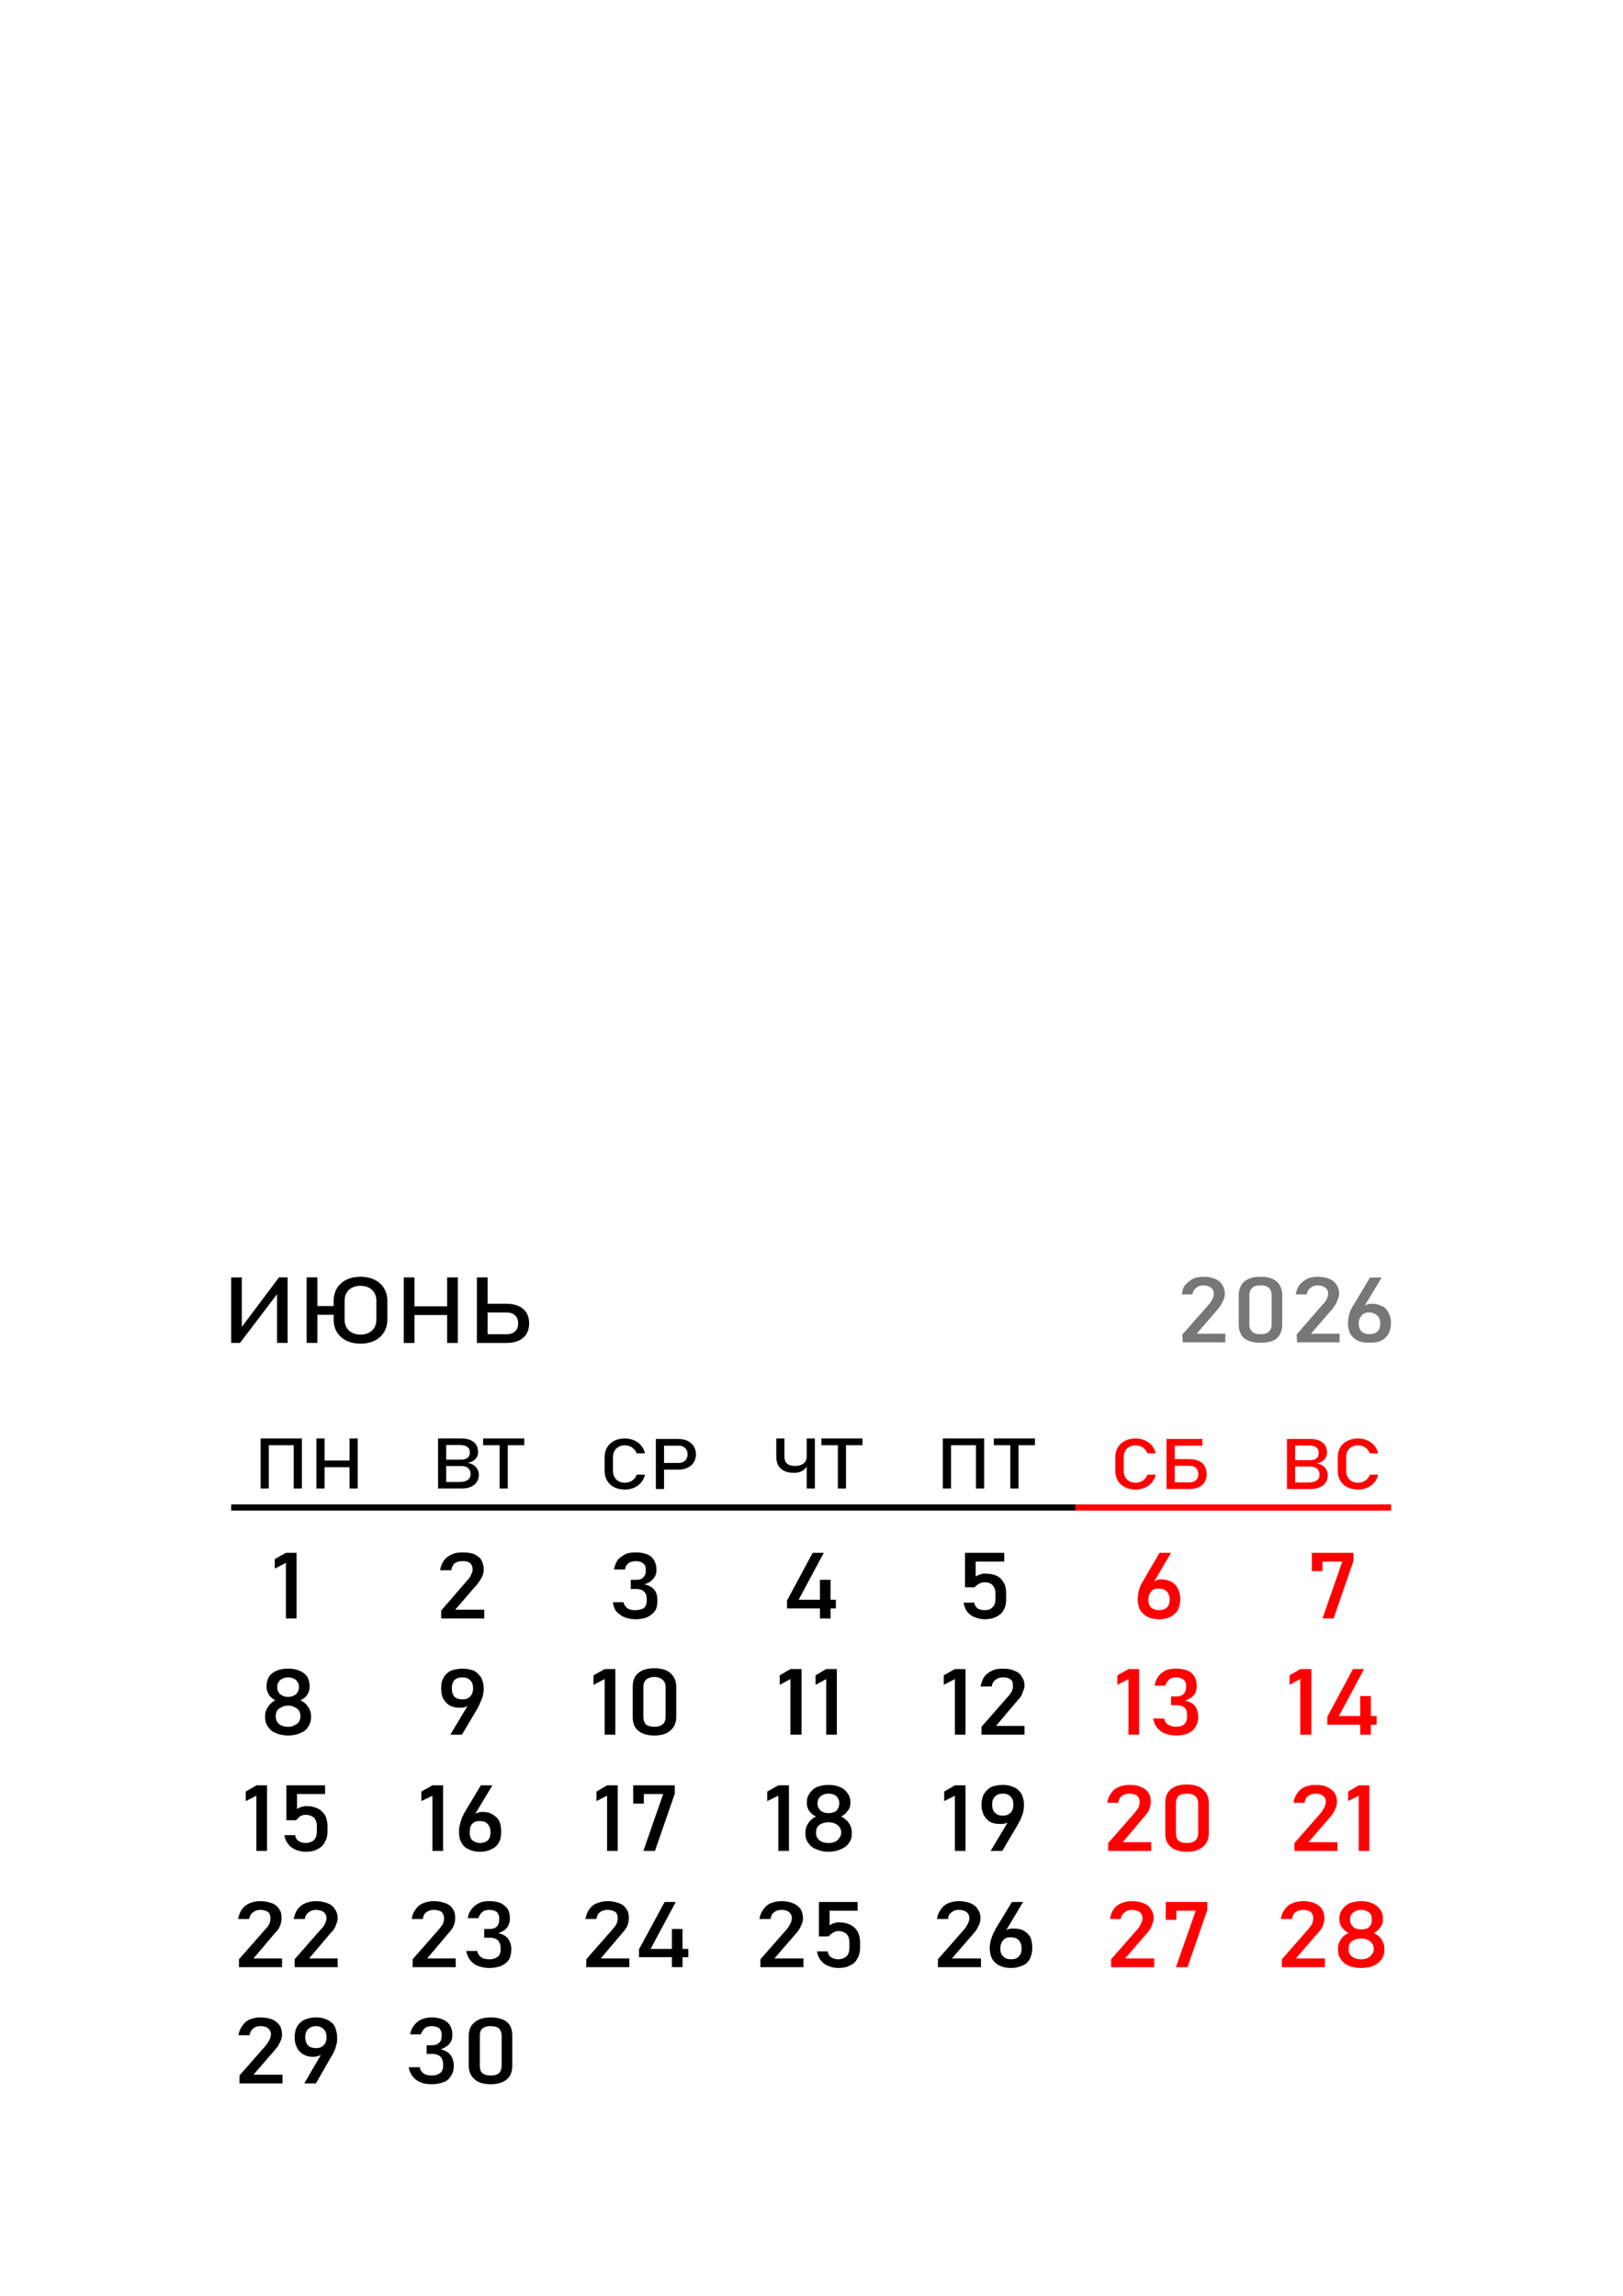 <svg width="2520" height="3564" viewBox="0 0 2520 3564" fill="none" xmlns="http://www.w3.org/2000/svg">
<g clip-path="url(#clip0_49_6218)">
<path d="M430.133 2084.76V2004.73L432.065 2006.56L372.613 2084.76H359V1983.05H375.45V2064.23L373.519 2062.43L433.15 1983.05H446.583V2084.76L430.133 2084.76Z" fill="black"/>
<path d="M482.573 2027.48H528.655V2041.08H482.573V2027.48ZM492.774 2084.76H476.117V1982.96H492.774V2084.76ZM559.732 2085.88C551.49 2085.88 544.198 2084.34 537.886 2081.24C531.573 2078.14 526.698 2073.75 523.187 2068.08C519.784 2062.4 518.069 2055.8 518.069 2048.34V2019.5C518.069 2012.04 519.784 2005.48 523.187 1999.85C526.698 1994.16 531.573 1989.77 537.886 1986.67C544.198 1983.56 551.49 1982 559.732 1982C568.011 1982 575.312 1983.56 581.588 1986.67C587.901 1989.77 592.776 1994.16 596.215 1999.85C599.69 2005.48 601.441 2012.04 601.441 2019.5V2048.34C601.441 2055.8 599.69 2062.4 596.215 2068.08C592.776 2073.75 587.901 2078.14 581.588 2081.24C575.312 2084.34 568.011 2085.88 559.732 2085.88ZM559.732 2071.82C564.644 2071.82 568.927 2070.88 572.645 2068.99C576.398 2067.09 579.271 2064.42 581.274 2060.95C583.338 2057.46 584.39 2053.43 584.39 2048.85V2019.02C584.39 2014.45 583.338 2010.45 581.274 2006.98C579.271 2003.49 576.398 2000.79 572.645 1998.92C568.927 1997.03 564.644 1996.06 559.732 1996.06C554.857 1996.06 550.511 1997.03 546.757 1998.92C543.076 2000.79 540.202 2003.49 538.128 2006.98C536.125 2010.45 535.111 2014.45 535.111 2019.02V2048.85C535.111 2053.43 536.127 2057.46 538.128 2060.95C540.203 2064.42 543.076 2067.09 546.757 2068.99C550.511 2070.88 554.857 2071.82 559.732 2071.82Z" fill="black"/>
<path d="M694.248 1983.05H710.904V2084.82H694.248V1983.05ZM626.867 1983.05H643.524V2084.82H626.867V1983.05ZM637.247 2027.9H703.047V2041.48H637.247V2027.9Z" fill="black"/>
<path d="M749.008 2071.24H786.532C790.321 2071.24 793.545 2070.58 796.212 2069.28C798.951 2067.97 801.016 2066.06 802.425 2063.54C803.861 2061.01 804.564 2058 804.564 2054.45C804.564 2050.84 803.864 2047.79 802.425 2045.27C801.015 2042.74 798.951 2040.84 796.212 2039.52C793.545 2038.16 790.321 2037.5 786.532 2037.5H749.008V2023.93H785.94C793.446 2023.93 799.866 2025.1 805.191 2027.48C810.525 2029.86 814.593 2033.35 817.367 2037.92C820.169 2042.5 821.605 2048.01 821.605 2054.45C821.605 2060.83 820.17 2066.31 817.367 2070.88C814.593 2075.43 810.525 2078.86 805.191 2081.24C799.866 2083.65 793.446 2084.82 785.94 2084.82H749.008V2071.24ZM740.442 1983.05H757.071V2084.82H740.442V1983.05Z" fill="black"/>
<path d="M460.434 2512.44H443.911V2426.08L426.637 2435.1V2420.28L443.911 2410.61H460.434V2512.44Z" fill="black"/>
<path d="M684.998 2500.19L726.305 2452.5C728.559 2449.92 730.812 2447.34 731.563 2444.12C733.064 2441.54 733.816 2438.96 733.816 2436.39C733.816 2431.87 732.315 2428.65 730.061 2426.72C727.055 2424.14 723.301 2423.5 718.044 2423.5C712.787 2423.5 709.031 2424.78 706.027 2426.72C703.022 2429.3 701.521 2433.16 700.77 2437.03V2437.68H683.496V2437.03C684.248 2431.23 686.502 2426.72 689.504 2422.21C692.51 2418.34 696.264 2415.12 701.521 2413.18C706.027 2410.61 711.285 2409.96 718.044 2409.96C724.803 2409.96 730.812 2410.61 736.069 2412.54C740.575 2415.12 745.081 2417.7 747.335 2421.56C749.588 2426.08 751.09 2430.59 751.09 2436.39C751.09 2439.61 750.338 2443.48 748.837 2447.34C746.584 2451.21 744.33 2455.08 741.326 2458.94L706.778 2498.9H751.841V2512.44H684.998V2500.19Z" fill="black"/>
<path d="M986.909 2513.73C980.149 2513.73 974.141 2512.44 969.635 2510.51C964.377 2508.57 960.622 2505.35 956.867 2501.48C953.862 2497.62 952.361 2492.46 951.61 2487.3H968.133C968.885 2489.88 969.634 2492.46 971.888 2494.39C973.389 2496.33 974.893 2497.62 977.896 2498.26C980.149 2499.55 983.154 2499.55 986.909 2499.55C992.166 2499.55 996.672 2498.26 999.676 2496.33C1002.68 2493.75 1004.18 2489.88 1004.18 2485.37V2482.15C1004.18 2476.99 1002.68 2473.12 999.676 2470.55C997.423 2467.97 992.917 2466.68 987.66 2466.68H979.398V2452.5H987.66C992.166 2452.5 995.921 2451.85 998.174 2449.28C1001.18 2446.7 1002.68 2443.48 1002.68 2438.97V2435.74C1002.68 2431.88 1001.18 2428.65 998.174 2426.72C995.921 2424.79 992.166 2423.5 986.909 2423.5C983.903 2423.5 981.651 2424.14 979.398 2424.79C977.145 2425.43 974.892 2427.37 973.39 2429.3C971.889 2430.59 971.137 2433.16 970.384 2436.39H953.111C954.612 2430.59 956.116 2426.08 959.119 2421.56C962.874 2417.7 966.629 2415.12 971.136 2412.54C975.642 2410.61 980.899 2409.96 986.908 2409.96C997.422 2409.96 1004.93 2411.9 1010.94 2416.41C1016.2 2421.56 1019.2 2428.01 1019.2 2436.39V2437.67C1019.2 2442.83 1017.7 2447.34 1013.94 2451.21C1010.94 2455.08 1006.43 2457.65 1000.43 2459.59C1007.19 2460.87 1011.69 2463.45 1015.45 2467.32C1019.2 2471.83 1020.7 2476.99 1020.7 2484.08V2485.37C1020.7 2491.17 1019.95 2496.32 1016.95 2500.83C1013.94 2504.7 1010.19 2507.92 1004.93 2510.5C1000.43 2512.43 994.419 2513.73 986.909 2513.73Z" fill="black"/>
<path d="M1221.99 2484.73L1261.8 2410.61H1279.07L1240.02 2483.44H1297.85V2496.97H1221.99V2484.73ZM1273.06 2452.5H1289.59V2512.44H1273.06V2452.5Z" fill="black"/>
<path d="M1529.16 2513.73C1523.15 2513.73 1517.89 2512.44 1513.38 2510.51C1508.13 2508.57 1504.37 2505.35 1501.37 2501.48C1499.11 2498.26 1496.86 2493.1 1496.11 2487.95H1512.63C1513.39 2491.82 1514.89 2494.39 1517.89 2496.97C1520.9 2498.9 1524.65 2499.55 1529.16 2499.55C1534.41 2499.55 1538.17 2498.26 1541.17 2495.04C1544.18 2492.46 1545.68 2487.95 1545.68 2482.15V2473.77C1545.68 2468.61 1544.18 2464.1 1541.17 2460.88C1538.17 2457.66 1534.41 2456.37 1529.16 2456.37C1526.15 2456.37 1523.15 2457.01 1520.89 2458.3C1517.89 2459.59 1515.64 2461.52 1513.38 2464.1H1498.36V2410.61H1559.2V2424.14H1514.89V2447.35C1517.14 2446.06 1519.39 2444.77 1522.4 2444.12C1524.65 2442.84 1526.9 2442.84 1529.91 2442.84C1536.67 2442.84 1542.67 2444.12 1547.18 2446.06C1552.44 2448.64 1556.19 2452.5 1558.45 2457.01C1561.45 2461.53 1562.2 2467.33 1562.2 2473.77V2482.15C1562.2 2488.59 1561.45 2494.39 1558.45 2498.91C1556.19 2504.06 1551.69 2507.28 1547.18 2509.86C1541.92 2512.44 1535.92 2513.73 1529.16 2513.73Z" fill="black"/>
<path d="M1799.54 2513.73C1792.78 2513.73 1786.77 2512.44 1781.51 2509.86C1777.01 2507.28 1773.25 2504.06 1770.25 2499.55C1767.99 2495.04 1766.49 2489.24 1766.49 2482.79C1766.49 2478.93 1767.24 2475.06 1767.99 2470.55C1768.75 2466.68 1770.25 2462.81 1772.5 2458.3C1773.25 2457.66 1773.25 2457.01 1773.25 2456.37C1774 2455.72 1774.75 2455.08 1774.75 2454.44L1800.29 2410.61H1818.31L1788.27 2461.52V2458.95C1789.77 2457.01 1791.28 2455.08 1794.28 2453.79C1796.53 2452.5 1799.54 2451.86 1803.29 2451.86C1809.3 2451.86 1814.56 2453.14 1819.06 2455.72C1823.57 2458.3 1826.57 2461.52 1828.83 2466.04C1831.08 2470.55 1832.58 2475.7 1832.58 2482.15V2482.79C1832.58 2489.24 1831.08 2494.39 1828.83 2499.55C1825.82 2504.06 1822.07 2507.28 1817.56 2509.86C1812.3 2512.44 1806.3 2513.73 1799.54 2513.73ZM1799.54 2499.55C1804.79 2499.55 1808.55 2498.26 1811.55 2495.68C1814.56 2493.1 1816.06 2488.59 1816.06 2483.44C1816.06 2477.64 1814.56 2473.77 1811.55 2470.55C1808.55 2467.33 1804.04 2466.04 1798.79 2466.04C1793.53 2466.04 1789.77 2467.32 1787.52 2470.55C1784.52 2473.77 1783.02 2478.28 1783.02 2483.44C1783.02 2488.59 1784.52 2493.1 1787.52 2495.68C1790.53 2498.26 1794.28 2499.55 1799.54 2499.55Z" fill="#FF0000"/>
<path d="M2101.45 2423.5L2070.66 2512.44H2053.39L2084.18 2424.14H2053.39V2438.97H2036.86V2410.61H2101.45V2423.5Z" fill="#FF0000"/>
<path d="M447.664 2694.18C440.153 2694.18 434.145 2692.9 428.136 2690.32C422.879 2688.38 419.124 2685.16 416.12 2680.65C413.114 2676.14 411.613 2671.63 411.613 2665.83V2663.89C411.613 2658.74 413.114 2654.23 416.12 2649.71C419.125 2645.2 422.879 2641.98 427.386 2639.4C423.63 2637.47 419.875 2634.89 417.622 2631.02C415.369 2627.16 413.867 2623.29 413.867 2619.42V2616.85C413.867 2611.69 415.368 2607.18 417.622 2602.67C420.627 2598.8 424.381 2595.58 429.639 2593.64C434.896 2591.06 440.904 2590.42 447.664 2590.42C453.672 2590.42 459.68 2591.07 464.938 2593.64C470.195 2595.58 473.95 2598.8 476.954 2602.67C479.207 2607.18 480.709 2611.69 480.709 2616.85V2619.42C480.709 2623.29 479.208 2627.8 476.954 2631.02C474.701 2634.89 470.946 2637.47 466.439 2639.4C471.697 2641.98 475.452 2645.2 478.456 2649.71C481.461 2654.23 482.962 2658.74 482.962 2663.89V2665.83C482.962 2671.63 481.461 2676.14 478.456 2680.65C476.203 2685.16 471.697 2688.38 466.439 2690.32C461.182 2692.9 454.423 2694.18 447.664 2694.18ZM447.664 2680.65C451.419 2680.65 454.423 2680 457.427 2678.07C460.432 2676.78 462.684 2675.49 464.186 2672.92C465.687 2670.34 466.439 2667.76 466.439 2664.54V2663.89C466.439 2660.67 465.687 2658.09 464.186 2655.51C462.685 2652.93 460.431 2651.65 457.427 2650.36C454.422 2648.42 451.419 2647.78 447.664 2647.78C443.157 2647.78 440.153 2648.42 437.149 2650.36C434.143 2651.65 431.892 2652.94 430.389 2655.51C428.888 2658.09 428.136 2660.67 428.136 2663.89V2665.18C428.136 2667.76 428.888 2670.98 430.389 2672.91C431.89 2675.49 434.145 2677.42 437.149 2678.71C440.154 2680 443.157 2680.65 447.664 2680.65ZM447.664 2634.25C450.669 2634.25 453.672 2633.6 455.925 2632.31C458.93 2631.03 460.431 2629.73 461.933 2627.16C463.434 2625.22 464.186 2622 464.186 2619.42V2618.14C464.186 2615.56 463.434 2612.98 461.933 2611.05C460.432 2608.47 458.928 2607.18 455.925 2605.89C453.672 2604.6 450.668 2603.96 447.664 2603.96C443.908 2603.96 440.904 2604.6 438.651 2605.89C435.646 2607.18 434.145 2608.47 432.642 2611.05C431.142 2612.98 430.389 2615.56 430.389 2618.14V2619.42C430.389 2622.65 431.142 2625.22 432.642 2627.16C434.143 2629.74 435.648 2631.02 438.651 2632.31C440.904 2633.6 443.908 2634.25 447.664 2634.25Z" fill="black"/>
<path d="M729.301 2642.62V2645.2C727.8 2647.14 725.546 2648.43 723.293 2649.72C720.287 2651 717.284 2651 713.529 2651C707.521 2651 702.263 2649.72 698.508 2647.78C694.002 2645.2 690.998 2641.34 687.994 2636.82C685.741 2632.31 684.988 2627.16 684.988 2621.36C684.988 2614.91 685.741 2609.11 688.743 2604.6C690.997 2600.09 694.752 2596.22 700.009 2593.64C705.267 2591.71 711.275 2590.42 718.034 2590.42C724.793 2590.42 730.802 2591.71 736.059 2593.64C740.565 2596.22 744.32 2600.09 747.325 2604.6C749.578 2609.11 751.08 2614.91 751.08 2622C751.08 2625.22 750.328 2629.09 749.579 2633.6C748.078 2637.47 746.574 2641.34 744.322 2645.85C744.322 2646.49 744.322 2647.13 743.57 2647.78C743.57 2648.43 742.817 2649.07 742.817 2649.71L717.282 2692.89H699.257L729.301 2642.62ZM718.035 2638.11C723.292 2638.11 727.048 2636.83 730.052 2633.6C733.057 2630.38 734.558 2626.51 734.558 2620.71C734.558 2615.56 733.057 2611.04 730.052 2608.47C727.047 2605.24 723.292 2603.96 718.035 2603.96C712.778 2603.96 708.272 2605.24 705.268 2608.47C703.014 2611.05 701.513 2615.56 701.513 2620.71C701.513 2626.51 703.013 2631.02 705.268 2633.6C708.273 2636.82 712.778 2638.11 718.035 2638.11Z" fill="black"/>
<path d="M955.368 2692.89H938.844V2606.53L921.57 2615.55V2600.73L938.844 2591.06H955.368V2692.89Z" fill="black"/>
<path d="M1016.2 2694.18C1004.93 2694.18 996.673 2691.6 990.664 2686.45C984.656 2681.29 982.402 2674.2 982.402 2665.18V2618.77C982.402 2609.75 984.656 2602.66 990.664 2597.51C996.673 2592.35 1004.93 2589.77 1016.2 2589.77C1026.71 2589.77 1035.73 2592.35 1040.98 2597.51C1046.99 2602.66 1050 2609.75 1050 2618.77V2665.18C1050 2674.2 1046.99 2681.29 1040.98 2686.45C1034.98 2691.6 1026.71 2694.18 1016.2 2694.18ZM1016.2 2680.65C1021.46 2680.65 1025.96 2679.36 1028.97 2676.78C1031.97 2674.2 1033.47 2670.33 1033.47 2665.18V2618.77C1033.47 2614.26 1031.97 2610.4 1028.97 2607.82C1025.96 2605.24 1022.21 2603.31 1016.2 2603.31C1010.19 2603.31 1005.68 2605.24 1002.68 2607.82C1000.43 2610.4 998.926 2614.26 998.926 2618.77V2665.18C998.926 2670.33 1000.43 2674.2 1002.68 2676.78C1005.69 2679.36 1010.19 2680.65 1016.2 2680.65Z" fill="black"/>
<path d="M1244.52 2692.89H1227.25V2606.53L1210.72 2615.55V2600.73L1227.25 2591.06H1244.52V2692.89Z" fill="black"/>
<path d="M1299.34 2692.89H1282.82V2606.53L1266.3 2615.55V2600.73L1282.82 2591.06H1299.34V2692.89Z" fill="black"/>
<path d="M1499.12 2692.89H1482.6V2606.53L1465.33 2615.55V2600.73L1482.6 2591.06H1499.12V2692.89Z" fill="black"/>
<path d="M1523.9 2680.65L1565.21 2633.6C1568.21 2630.38 1569.72 2627.8 1571.22 2625.22C1572.72 2622 1572.72 2619.42 1572.72 2616.85C1572.72 2612.33 1571.97 2609.11 1568.96 2607.18C1565.96 2604.6 1562.2 2603.96 1556.95 2603.96C1552.44 2603.96 1548.69 2605.24 1545.68 2607.82C1542.68 2609.76 1540.42 2613.62 1539.67 2618.13H1522.4C1523.9 2612.33 1525.4 2607.18 1528.41 2602.67C1531.41 2598.8 1535.92 2595.58 1540.42 2593.64C1544.93 2591.06 1550.94 2590.42 1556.95 2590.42C1563.71 2590.42 1569.71 2591.07 1574.97 2593.64C1580.23 2595.58 1583.98 2598.15 1586.24 2602.67C1589.24 2606.53 1590.74 2611.04 1590.74 2616.85C1590.74 2620.71 1589.24 2623.93 1587.74 2627.8C1586.24 2632.31 1583.98 2635.54 1580.23 2639.4L1546.43 2679.36H1590.74V2692.89H1523.9L1523.9 2680.65Z" fill="black"/>
<path d="M1768.75 2692.89H1752.23V2606.53L1734.95 2615.55V2600.73L1752.23 2591.06H1768.75V2692.89Z" fill="#FF0000"/>
<path d="M1825.82 2694.18C1819.81 2694.18 1813.81 2692.89 1808.55 2690.96C1803.29 2689.02 1799.54 2685.8 1796.53 2681.93C1793.53 2678.07 1791.27 2672.91 1790.52 2667.75H1807.8C1807.8 2670.33 1809.3 2672.91 1810.8 2674.84C1812.3 2676.78 1814.56 2678.07 1816.81 2678.71C1819.82 2680 1822.82 2680.64 1825.82 2680.64C1831.83 2680.64 1835.59 2679.36 1838.59 2676.78C1841.6 2674.2 1843.1 2670.33 1843.1 2665.82V2662.6C1843.1 2657.44 1842.35 2653.58 1839.34 2651C1836.34 2648.42 1831.83 2647.13 1826.57 2647.13H1818.31V2633.6H1826.57C1831.83 2633.6 1834.84 2632.31 1837.84 2629.73C1840.09 2627.15 1841.6 2623.93 1841.6 2619.42V2616.84C1841.6 2612.33 1840.09 2609.1 1837.09 2607.17C1834.84 2605.24 1831.08 2603.95 1825.82 2603.95C1823.57 2603.95 1820.57 2604.59 1818.31 2605.24C1816.06 2606.52 1814.56 2607.82 1813.06 2609.75C1811.55 2611.68 1810.05 2613.62 1809.3 2616.84H1792.78C1793.53 2611.04 1795.78 2606.53 1798.79 2602.01C1801.79 2598.15 1805.55 2595.57 1810.05 2592.99C1814.56 2591.06 1819.82 2590.41 1825.82 2590.41C1836.34 2590.41 1843.85 2592.35 1849.86 2596.86C1855.11 2602.01 1858.12 2608.46 1858.12 2616.84V2618.12C1858.12 2623.28 1856.62 2627.79 1853.61 2631.66C1849.86 2635.53 1845.35 2638.1 1840.09 2640.04C1846.1 2641.32 1851.36 2643.9 1855.11 2647.77C1858.12 2652.28 1860.37 2657.44 1860.37 2664.53V2665.82C1860.37 2671.62 1858.87 2676.77 1855.87 2681.28C1853.61 2685.15 1849.86 2688.37 1844.6 2690.95C1839.34 2692.88 1833.33 2694.18 1825.82 2694.18Z" fill="#FF0000"/>
<path d="M2036.12 2692.89H2018.84V2606.53L2002.32 2615.55V2600.73L2018.84 2591.06H2036.12V2692.89Z" fill="#FF0000"/>
<path d="M2060.9 2665.18L2100.71 2591.06H2117.98L2078.93 2663.89H2137.51V2677.42H2060.9V2665.18ZM2111.97 2632.95H2128.5V2692.89H2111.97V2632.95Z" fill="#FF0000"/>
<path d="M414.624 2873.35H398.101V2787.63L381.578 2796.01V2781.19L398.101 2771.52H414.624V2873.35Z" fill="black"/>
<path d="M474.698 2874.64C468.69 2874.64 463.433 2873.35 458.926 2871.42C454.42 2869.48 450.665 2866.9 447.661 2863.04C444.656 2859.17 442.404 2854.66 441.652 2848.86H458.176C458.928 2852.73 460.429 2855.95 463.433 2857.88C466.438 2859.82 470.192 2861.1 474.698 2861.1C479.956 2861.1 484.462 2859.17 487.466 2856.59C490.471 2853.37 491.972 2848.86 491.972 2843.06V2834.68C491.972 2829.52 490.471 2825.01 487.466 2821.79C484.461 2819.21 479.956 2817.28 474.698 2817.28C471.693 2817.28 469.441 2817.92 466.437 2819.21C464.184 2821.15 461.931 2823.08 459.677 2825.66H444.657V2771.52H504.74V2785.05H461.179V2808.26C463.432 2806.97 465.686 2805.68 467.939 2805.03C470.192 2804.39 473.196 2803.75 475.45 2803.75C482.96 2803.75 488.217 2805.03 493.474 2807.61C497.98 2809.55 501.736 2813.41 504.74 2817.92C506.993 2822.44 508.495 2828.24 508.495 2834.68V2843.06C508.495 2850.15 506.994 2855.3 503.989 2860.46C501.736 2864.97 497.98 2868.19 492.723 2870.77C488.217 2873.35 482.209 2874.64 474.698 2874.64Z" fill="black"/>
<path d="M687.992 2873.35H671.469V2787.63L654.195 2796.01V2781.19L671.469 2771.52H687.992V2873.35Z" fill="black"/>
<path d="M745.072 2874.64C738.313 2874.64 732.305 2873.35 727.798 2870.77C722.541 2868.84 718.786 2864.97 716.533 2860.46C713.528 2855.95 712.777 2850.15 712.777 2843.7C712.777 2839.84 712.778 2835.97 714.279 2832.1C715.031 2827.59 716.532 2823.73 718.034 2819.86C718.786 2819.21 718.786 2818.57 719.535 2817.92C719.535 2816.64 720.287 2815.99 720.287 2815.35L746.573 2771.52H764.598L733.805 2822.44V2819.86C735.306 2817.92 737.561 2815.99 739.814 2814.7C742.819 2813.41 745.822 2812.77 748.826 2812.77C755.586 2812.77 760.843 2814.05 764.598 2816.63C769.105 2819.21 772.86 2822.43 775.113 2826.95C777.366 2831.46 778.118 2837.26 778.118 2843.7C778.118 2850.15 777.366 2855.95 774.363 2860.46C772.11 2864.97 768.355 2868.19 763.097 2870.77C757.84 2873.35 752.583 2874.64 745.072 2874.64ZM745.072 2861.11C751.081 2861.11 754.836 2859.17 757.84 2856.59C760.094 2854.02 761.595 2850.15 761.595 2844.99V2844.35C761.595 2839.19 760.095 2834.68 757.089 2831.46C754.084 2828.24 750.33 2826.95 744.321 2826.95C739.815 2826.95 736.06 2828.23 733.056 2831.46C730.05 2834.68 729.301 2839.19 729.301 2844.99C729.301 2850.15 730.802 2854.02 733.056 2856.59C736.061 2859.17 740.566 2861.1 745.823 2861.1L745.072 2861.11Z" fill="black"/>
<path d="M959.124 2873.35H942.601V2787.63L926.078 2796.01V2781.19L942.601 2771.52H959.124V2873.35Z" fill="black"/>
<path d="M1047.74 2784.41L1016.95 2873.35H998.921L1029.71 2785.06H999.671V2799.88H983.149V2771.52H1047.74V2784.41Z" fill="black"/>
<path d="M1224.99 2873.35H1208.47V2787.63L1191.2 2796.01V2781.19L1208.47 2771.52H1224.99V2873.35Z" fill="black"/>
<path d="M1286.58 2874.64C1279.07 2874.64 1273.06 2873.35 1267.8 2870.77C1261.79 2868.84 1258.04 2865.61 1255.03 2861.1C1252.03 2857.23 1250.53 2852.08 1250.53 2846.28V2844.34C1250.53 2839.83 1252.03 2834.68 1255.03 2830.17C1258.04 2825.65 1261.79 2822.43 1267.05 2819.85C1262.54 2817.92 1259.54 2815.34 1256.54 2811.48C1254.28 2808.25 1252.78 2803.74 1252.78 2799.88V2797.3C1252.78 2792.14 1254.28 2787.63 1257.29 2783.76C1260.29 2779.25 1264.05 2776.03 1268.55 2774.09C1273.81 2772.16 1279.82 2770.87 1286.58 2770.87C1293.34 2770.87 1299.35 2772.16 1303.85 2774.09C1309.11 2776.03 1312.86 2779.25 1315.87 2783.76C1318.87 2787.63 1320.37 2792.14 1320.37 2797.3V2799.88C1320.37 2804.39 1318.87 2808.25 1315.87 2811.48C1313.61 2815.34 1309.86 2817.92 1306.1 2819.85C1310.61 2822.43 1315.12 2825.65 1318.12 2830.17C1321.13 2834.68 1322.63 2839.83 1322.63 2844.34V2846.28C1322.63 2852.08 1321.13 2857.23 1318.12 2861.1C1315.12 2865.61 1310.61 2868.84 1305.35 2870.77C1300.1 2873.35 1293.34 2874.64 1286.58 2874.64ZM1286.58 2861.1C1290.33 2861.1 1294.09 2860.46 1296.34 2859.17C1299.35 2857.88 1301.6 2855.95 1303.1 2853.37C1305.35 2850.79 1306.11 2848.21 1306.11 2844.99V2844.34C1306.11 2841.12 1305.35 2838.54 1303.1 2835.97C1301.6 2834.03 1299.35 2832.1 1296.34 2830.81C1294.09 2829.52 1290.33 2828.88 1286.58 2828.88C1282.82 2828.88 1279.07 2829.52 1276.06 2830.81C1273.06 2832.1 1270.81 2834.03 1269.3 2835.97C1267.8 2838.54 1267.05 2841.12 1267.05 2844.34V2845.63C1267.05 2848.21 1267.8 2851.43 1269.3 2853.37C1270.8 2855.94 1273.06 2857.88 1276.06 2859.17C1279.07 2860.45 1282.82 2861.1 1286.58 2861.1ZM1286.58 2814.7C1289.58 2814.7 1292.59 2814.05 1295.59 2812.76C1297.84 2812.12 1300.1 2810.19 1300.85 2807.61C1302.35 2805.68 1303.1 2803.1 1303.1 2799.88V2798.59C1303.1 2796.01 1302.35 2793.43 1300.85 2791.5C1300.09 2788.92 1297.84 2787.63 1295.59 2786.34C1292.58 2785.05 1289.58 2784.41 1286.58 2784.41C1282.82 2784.41 1280.57 2785.05 1277.56 2786.34C1275.31 2787.63 1273.06 2788.92 1271.56 2791.5C1270.06 2793.43 1269.3 2796.01 1269.3 2799.23V2799.88C1269.3 2803.1 1270.06 2805.68 1271.56 2807.61C1273.06 2810.19 1275.31 2812.12 1277.56 2812.77C1280.57 2814.05 1282.82 2814.7 1286.58 2814.7Z" fill="black"/>
<path d="M1499.12 2873.35H1482.6V2787.63L1466.07 2796.01V2781.19L1482.6 2771.52H1499.12V2873.35Z" fill="black"/>
<path d="M1568.21 2823.08V2825.66C1566.71 2827.6 1565.21 2829.53 1562.21 2830.17C1559.2 2831.46 1556.2 2831.46 1552.44 2831.46C1546.43 2831.46 1541.93 2830.82 1537.42 2828.24C1532.91 2825.66 1529.91 2821.79 1527.66 2817.93C1525.4 2813.42 1523.9 2807.62 1523.9 2801.82C1523.9 2795.37 1525.4 2789.57 1527.66 2785.06C1530.66 2780.55 1534.42 2776.68 1538.92 2774.1C1544.18 2772.17 1550.19 2770.88 1556.95 2770.88C1563.71 2770.88 1569.72 2772.17 1574.97 2774.75C1579.48 2776.68 1583.23 2780.55 1586.24 2785.06C1588.49 2790.21 1589.99 2795.37 1589.99 2802.46C1589.99 2805.68 1589.24 2809.55 1588.49 2814.06C1586.99 2817.93 1585.49 2822.44 1583.99 2826.31C1583.23 2826.95 1583.23 2827.59 1582.49 2828.24C1582.49 2828.88 1581.73 2829.53 1581.73 2830.17L1556.2 2873.35H1538.17L1568.21 2823.08ZM1556.95 2818.57C1562.21 2818.57 1565.96 2817.28 1568.97 2814.06C1571.97 2811.48 1573.47 2806.97 1573.47 2801.17C1573.47 2796.01 1571.97 2791.5 1568.97 2788.93C1565.96 2785.7 1562.21 2784.41 1556.95 2784.41C1551.69 2784.41 1547.94 2785.7 1544.93 2788.93C1541.93 2791.5 1540.43 2796.01 1540.43 2801.17C1540.43 2806.97 1541.93 2811.48 1544.93 2814.06C1547.94 2817.28 1551.69 2818.57 1556.95 2818.57Z" fill="black"/>
<path d="M1720.68 2861.11L1761.98 2814.06C1764.24 2810.84 1766.49 2808.26 1767.99 2805.68C1768.74 2802.46 1769.49 2799.88 1769.49 2797.3C1769.49 2792.79 1767.99 2790.21 1765.74 2787.64C1762.73 2785.7 1758.98 2784.41 1753.72 2784.41C1749.21 2784.41 1744.71 2785.7 1741.7 2788.28C1738.7 2790.21 1737.2 2794.08 1736.45 2798.59H1719.17C1719.92 2792.79 1722.18 2787.64 1725.18 2783.77C1728.19 2779.26 1731.94 2776.04 1737.2 2774.1C1741.7 2772.17 1746.96 2770.88 1753.72 2770.88C1760.48 2770.88 1766.49 2771.53 1771.74 2774.1C1777 2776.04 1780.76 2779.26 1783.01 2783.13C1786.02 2786.99 1786.77 2791.5 1786.77 2797.3C1786.77 2801.17 1786.01 2804.39 1784.51 2808.9C1783.01 2812.77 1780.01 2815.99 1777 2819.86L1743.21 2859.82H1787.52V2873.35H1720.67L1720.68 2861.11Z" fill="#FF0000"/>
<path d="M1843.09 2874.64C1831.83 2874.64 1823.57 2872.06 1817.56 2866.9C1811.55 2861.75 1809.3 2854.66 1809.3 2845.64V2799.23C1809.3 2790.21 1811.55 2783.12 1817.56 2777.97C1823.57 2772.81 1831.83 2770.23 1843.09 2770.23C1853.61 2770.23 1862.62 2772.81 1867.88 2777.97C1873.89 2783.12 1876.89 2790.21 1876.89 2799.23V2845.64C1876.89 2854.66 1873.89 2861.75 1867.88 2866.9C1861.87 2872.06 1853.61 2874.64 1843.09 2874.64ZM1843.09 2861.1C1848.35 2861.1 1852.86 2859.82 1855.86 2857.24C1858.87 2854.66 1860.37 2850.79 1860.37 2845.64V2799.23C1860.37 2794.72 1858.87 2790.86 1855.86 2788.28C1852.86 2785.7 1849.1 2784.41 1843.09 2784.41C1837.09 2784.41 1832.58 2785.7 1829.58 2788.28C1827.32 2790.86 1825.82 2794.72 1825.82 2799.23V2845.64C1825.82 2850.79 1827.32 2854.66 1829.58 2857.24C1832.58 2859.82 1837.09 2861.1 1843.09 2861.1Z" fill="#FF0000"/>
<path d="M2009.83 2861.11L2051.13 2814.06C2053.39 2810.84 2054.89 2808.26 2056.39 2805.68C2057.89 2802.46 2058.64 2799.88 2058.64 2797.3C2058.64 2792.79 2057.14 2790.21 2054.14 2787.64C2051.89 2785.7 2047.38 2784.41 2042.87 2784.41C2037.61 2784.41 2033.86 2785.7 2030.86 2788.28C2027.85 2790.21 2026.35 2794.08 2025.6 2798.59H2008.32C2009.08 2792.79 2011.33 2787.64 2014.33 2783.77C2017.34 2779.26 2021.09 2776.04 2025.6 2774.1C2030.86 2772.17 2036.11 2770.88 2042.12 2770.88C2049.63 2770.88 2055.64 2771.53 2060.15 2774.1C2065.4 2776.04 2069.16 2779.26 2072.16 2783.13C2074.42 2786.99 2075.92 2791.5 2075.92 2797.3C2075.92 2801.17 2075.17 2804.39 2072.91 2808.9C2071.41 2812.77 2069.16 2815.99 2066.15 2819.86L2031.61 2859.82H2076.67V2873.35H2009.83L2009.83 2861.11Z" fill="#FF0000"/>
<path d="M2126.23 2873.35H2109.71V2787.63L2093.19 2796.01V2781.19L2109.71 2771.52H2126.23V2873.35Z" fill="#FF0000"/>
<path d="M371.058 3041.56L412.365 2994.51C415.371 2991.93 416.872 2988.71 418.374 2986.14C419.874 2982.91 419.875 2980.33 419.875 2977.76C419.875 2973.89 419.122 2970.67 416.119 2968.09C413.114 2966.16 409.36 2964.87 404.103 2964.87C399.597 2964.87 395.841 2966.16 392.837 2968.73C389.832 2970.67 387.58 2974.53 386.829 2979.05H369.555C371.056 2973.25 372.56 2968.09 375.563 2964.22C378.569 2959.71 383.074 2956.49 387.58 2954.56C392.086 2952.62 398.095 2951.33 404.103 2951.33C410.862 2951.33 416.871 2952.62 422.128 2954.56C427.385 2956.49 431.14 2959.71 433.393 2963.58C436.399 2967.45 437.149 2971.96 437.149 2977.76C437.149 2981.62 436.396 2985.49 434.895 2989.36C433.394 2993.22 431.14 2997.09 427.385 3000.31L393.588 3040.27H437.9V3053.81H371.057L371.058 3041.56Z" fill="black"/>
<path d="M457.424 3041.56L498.731 2994.51C501.737 2991.93 503.237 2988.71 504.739 2986.14C506.24 2982.91 506.993 2980.33 506.993 2977.76C506.993 2973.89 505.492 2970.67 502.486 2968.09C499.481 2966.16 495.727 2964.87 490.47 2964.87C485.963 2964.87 482.208 2966.16 479.204 2968.73C476.199 2970.67 473.947 2974.53 473.196 2979.05H455.922C457.423 2973.25 458.927 2968.09 461.93 2964.22C464.936 2959.71 469.441 2956.49 473.947 2954.56C478.453 2952.62 484.462 2951.33 490.47 2951.33C497.229 2951.33 503.238 2952.62 508.495 2954.56C513.752 2956.49 517.507 2959.71 519.76 2963.58C522.766 2967.45 524.267 2971.96 524.267 2977.76C524.267 2981.62 522.766 2985.49 521.261 2989.36C519.76 2993.22 517.506 2997.09 513.751 3000.31L479.954 3040.27H524.265V3053.81H457.423L457.424 3041.56Z" fill="black"/>
<path d="M640.683 3041.56L681.99 2994.51C684.244 2991.93 686.497 2988.71 687.999 2986.14C688.751 2982.91 689.5 2980.33 689.5 2977.76C689.5 2973.89 687.999 2970.67 685.744 2968.09C682.739 2966.16 678.985 2964.87 673.728 2964.87C669.222 2964.87 664.715 2966.16 661.711 2968.73C658.706 2970.67 657.205 2974.53 656.454 2979.05H639.18C639.932 2973.25 642.185 2968.09 645.189 2964.22C648.194 2959.71 651.948 2956.49 657.205 2954.56C661.711 2952.62 666.968 2951.33 673.728 2951.33C680.487 2951.33 686.495 2952.62 691.753 2954.56C697.01 2956.49 700.765 2959.71 703.018 2963.58C706.024 2967.45 706.774 2971.96 706.774 2977.76C706.774 2981.62 706.021 2985.49 704.521 2989.36C703.02 2993.22 700.014 2997.09 697.01 3000.31L663.213 3040.27H707.525V3053.81H640.682L640.683 3041.56Z" fill="black"/>
<path d="M759.342 3055.1C753.334 3055.1 747.325 3053.81 742.068 3051.88C736.811 3049.94 733.056 3046.72 730.051 3042.85C727.046 3038.99 724.794 3034.48 724.043 3028.67H741.317C741.317 3031.9 742.818 3033.83 744.322 3035.76C745.823 3037.7 748.078 3038.99 750.331 3040.28C753.336 3040.92 756.339 3041.56 760.094 3041.56C765.351 3041.56 769.107 3040.28 772.862 3037.7C775.867 3035.12 777.368 3031.25 777.368 3026.74V3024.16C777.368 3019.01 775.867 3015.14 772.862 3011.92C769.856 3009.34 766.102 3008.05 760.845 3008.05H751.833V2994.51H760.845C765.351 2994.51 769.107 2993.23 771.36 2990.65C773.613 2988.71 775.115 2984.85 775.115 2980.98V2977.76C775.115 2973.25 773.614 2970.67 771.36 2968.09C768.355 2966.16 764.601 2964.87 759.343 2964.87C757.09 2964.87 754.086 2965.51 751.833 2966.16C749.58 2967.44 748.077 2968.74 746.575 2970.67C745.074 2972.6 743.57 2974.53 742.82 2977.76H726.297C727.05 2971.96 729.302 2967.45 732.306 2963.58C735.311 2959.71 739.065 2956.49 743.571 2954.56C748.077 2951.98 754.086 2951.33 759.343 2951.33C769.858 2951.33 778.119 2953.27 783.376 2958.42C789.385 2962.93 791.638 2969.38 791.638 2977.76V2979.69C791.638 2984.2 790.137 2988.71 787.132 2992.58C784.126 2996.45 779.621 2999.03 773.613 3000.96C779.621 3002.25 784.878 3004.83 788.633 3009.34C791.639 3013.2 793.891 3019 793.891 3025.45V3026.74C793.891 3033.18 792.39 3038.34 790.136 3042.2C787.13 3046.72 783.376 3049.29 778.119 3051.87C772.862 3053.81 766.854 3055.09 760.094 3055.09L759.342 3055.1Z" fill="black"/>
<path d="M910.308 3041.56L951.615 2994.51C953.868 2991.93 956.122 2988.71 957.624 2986.14C958.376 2982.91 959.125 2980.33 959.125 2977.76C959.125 2973.89 958.373 2970.67 955.369 2968.09C952.364 2966.16 948.61 2964.87 943.353 2964.87C938.847 2964.87 934.34 2966.16 931.336 2968.73C928.331 2970.67 926.83 2974.53 926.079 2979.05H908.805C910.306 2973.25 911.81 2968.09 914.813 2964.22C917.819 2959.71 921.573 2956.49 926.83 2954.56C931.336 2952.62 937.345 2951.33 943.353 2951.33C950.112 2951.33 956.12 2952.62 961.378 2954.56C966.635 2956.49 970.39 2959.71 972.643 2963.58C975.648 2967.45 976.398 2971.96 976.398 2977.76C976.398 2981.62 975.646 2985.49 974.145 2989.36C972.644 2993.22 969.639 2997.09 966.635 3000.31L932.838 3040.27H977.15V3053.81H910.307L910.308 3041.56Z" fill="black"/>
<path d="M992.168 3026.09L1031.97 2952.62H1049.25L1010.19 3025.45H1068.77V3038.34H992.168V3026.09ZM1043.24 2994.51H1059.76V3053.8H1043.24V2994.51Z" fill="black"/>
<path d="M1180.68 3041.56L1221.99 2994.51C1224.24 2991.93 1225.74 2988.71 1227.24 2986.14C1228.74 2982.91 1229.5 2980.33 1229.5 2977.76C1229.5 2973.89 1227.99 2970.67 1224.99 2968.09C1222.74 2966.16 1218.23 2964.87 1213.72 2964.87C1208.47 2964.87 1204.71 2966.16 1201.71 2968.73C1198.7 2970.67 1197.2 2974.53 1196.45 2979.05H1179.18C1179.93 2973.25 1182.18 2968.09 1185.18 2964.22C1188.19 2959.71 1191.94 2956.49 1196.45 2954.56C1201.71 2952.62 1206.96 2951.33 1212.97 2951.33C1220.48 2951.33 1226.49 2952.62 1231 2954.56C1236.26 2956.49 1240.01 2959.71 1243.01 2963.58C1245.27 2967.45 1246.77 2971.96 1246.77 2977.76C1246.77 2981.62 1246.02 2985.49 1243.76 2989.36C1242.26 2993.22 1240.01 2997.09 1237 3000.31L1202.46 3040.27H1247.52V3053.81H1180.68L1180.68 3041.56Z" fill="black"/>
<path d="M1301.6 3055.09C1295.59 3055.09 1290.34 3053.81 1285.83 3051.87C1281.32 3049.94 1277.57 3047.36 1274.56 3043.49C1271.56 3039.63 1269.31 3035.11 1268.55 3029.31H1285.08C1285.83 3033.18 1287.33 3036.4 1290.34 3038.34C1293.34 3040.27 1297.09 3041.56 1301.6 3041.56C1306.86 3041.56 1311.36 3039.63 1314.37 3037.05C1317.37 3033.82 1318.87 3029.31 1318.87 3024.16V3015.13C1318.87 3009.98 1317.37 3005.47 1314.37 3002.24C1311.36 2999.67 1306.86 2997.73 1301.6 2997.73C1298.6 2997.73 1296.34 2998.38 1293.34 3000.31C1291.09 3001.6 1288.83 3003.53 1286.58 3006.11H1271.56V2952.62H1331.64V2966.15H1288.08V2988.71C1290.34 2987.42 1292.59 2986.13 1294.84 2985.49C1297.09 2984.84 1300.1 2984.2 1302.35 2984.2C1309.86 2984.2 1315.12 2985.49 1320.38 2988.07C1324.88 2990 1328.64 2993.87 1331.64 2998.38C1333.9 3002.89 1335.4 3008.69 1335.4 3015.14V3024.16C1335.4 3030.6 1333.9 3036.4 1330.89 3040.92C1328.64 3045.43 1324.88 3049.29 1319.63 3051.23C1315.12 3053.81 1309.11 3055.09 1301.6 3055.09Z" fill="black"/>
<path d="M1456.31 3041.56L1497.62 2994.51C1499.87 2991.93 1501.37 2988.71 1502.88 2986.14C1504.38 2982.91 1505.13 2980.33 1505.13 2977.76C1505.13 2973.89 1503.63 2970.67 1500.62 2968.09C1497.62 2966.16 1493.86 2964.87 1488.61 2964.87C1484.1 2964.87 1480.34 2966.16 1477.34 2968.73C1474.33 2970.67 1472.08 2974.53 1472.08 2979.05H1454.81C1455.56 2973.25 1457.81 2968.09 1460.82 2964.22C1463.82 2959.71 1467.58 2956.49 1472.08 2954.56C1477.34 2952.62 1482.6 2951.33 1488.61 2951.33C1496.12 2951.33 1502.12 2952.62 1506.63 2954.56C1511.89 2956.49 1515.64 2959.71 1517.9 2963.58C1520.9 2967.45 1522.4 2971.96 1522.4 2977.76C1522.4 2981.62 1521.65 2985.49 1519.4 2989.36C1517.9 2993.22 1515.64 2997.09 1512.64 3000.31L1478.09 3040.27H1523.15V3053.81H1456.31L1456.31 3041.56Z" fill="black"/>
<path d="M1569.73 3055.09C1562.97 3055.09 1556.96 3053.81 1551.7 3051.23C1547.19 3049.29 1543.44 3045.43 1540.44 3040.92C1538.18 3036.4 1536.68 3030.6 1536.68 3024.16C1536.68 3020.29 1537.43 3016.43 1538.18 3012.56C1539.68 3008.05 1541.19 3004.18 1542.69 3000.31C1543.44 2999.67 1543.44 2999.03 1544.19 2998.38C1544.19 2997.73 1544.94 2996.45 1544.94 2995.8L1571.23 2952.62H1588.5L1558.46 3002.89V3000.31C1559.96 2998.38 1562.21 2996.44 1564.47 2995.16C1567.47 2993.87 1570.48 2993.87 1573.48 2993.87C1579.49 2993.87 1584.75 2994.51 1589.25 2997.09C1593.76 2999.67 1597.51 3002.89 1599.77 3007.4C1602.02 3011.91 1602.77 3017.71 1602.77 3024.16C1602.77 3030.6 1601.27 3036.4 1599.02 3040.92C1596.76 3045.43 1593.01 3049.29 1587.75 3051.23C1582.49 3053.81 1576.49 3055.09 1569.73 3055.09ZM1569.73 3041.56C1574.98 3041.56 1579.49 3040.27 1581.74 3037.05C1584.75 3034.47 1586.25 3030.6 1586.25 3025.45C1586.25 3019.65 1584.75 3015.14 1581.74 3011.91C1578.74 3008.69 1574.98 3007.4 1568.97 3007.4C1564.47 3007.4 1559.96 3008.69 1557.71 3011.91C1554.7 3015.14 1553.2 3019.65 1553.2 3025.45C1553.2 3030.6 1554.7 3034.47 1557.71 3037.05C1560.71 3040.27 1564.47 3041.56 1569.73 3041.56Z" fill="black"/>
<path d="M1725.19 3041.56L1766.5 2994.51C1768.75 2991.93 1770.25 2988.71 1771.75 2986.14C1773.25 2982.91 1774.01 2980.33 1774.01 2977.76C1774.01 2973.89 1772.51 2970.67 1769.5 2968.09C1766.5 2966.16 1762.74 2964.87 1757.48 2964.87C1752.98 2964.87 1749.22 2966.16 1746.22 2968.73C1743.21 2970.67 1740.96 2974.53 1740.21 2979.05H1723.69C1724.44 2973.25 1725.94 2968.09 1728.94 2964.22C1731.95 2959.71 1736.46 2956.49 1740.96 2954.56C1745.47 2952.62 1751.48 2951.33 1757.48 2951.33C1764.99 2951.33 1771 2952.62 1775.51 2954.56C1780.77 2956.49 1784.52 2959.71 1786.77 2963.58C1789.78 2967.45 1791.28 2971.96 1791.28 2977.76C1791.28 2981.62 1789.78 2985.49 1788.28 2989.36C1786.77 2993.22 1784.52 2997.09 1781.52 3000.31L1746.97 3040.27H1792.03V3053.81H1725.19L1725.19 3041.56Z" fill="#FF0000"/>
<path d="M1874.64 2964.87L1843.85 3053.8H1825.82L1856.62 2966.15H1826.57V2980.33H1810.05V2952.62H1874.64V2964.87Z" fill="#FF0000"/>
<path d="M1990.3 3041.56L2031.61 2994.51C2033.86 2991.93 2036.11 2988.71 2037.62 2986.14C2038.37 2982.91 2039.12 2980.33 2039.12 2977.76C2039.12 2973.89 2037.62 2970.67 2035.36 2968.09C2032.36 2966.16 2028.6 2964.87 2023.35 2964.87C2018.09 2964.87 2014.33 2966.16 2011.33 2968.73C2008.32 2970.67 2006.82 2974.53 2006.07 2979.05H1988.8C1989.55 2973.25 1991.8 2968.09 1994.81 2964.22C1997.81 2959.71 2001.56 2956.49 2006.82 2954.56C2011.33 2952.62 2016.59 2951.33 2023.35 2951.33C2030.1 2951.33 2036.11 2952.62 2041.37 2954.56C2045.88 2956.49 2050.38 2959.71 2052.64 2963.58C2054.89 2967.45 2056.39 2971.96 2056.39 2977.76C2056.39 2981.62 2055.64 2985.49 2054.14 2989.36C2052.64 2993.22 2049.63 2997.09 2046.63 3000.31L2012.08 3040.27H2057.14V3053.81H1990.3L1990.3 3041.56Z" fill="#FF0000"/>
<path d="M2113.47 3055.1C2105.96 3055.1 2099.95 3053.81 2094.69 3051.87C2088.68 3049.29 2084.93 3046.07 2081.92 3041.56C2078.92 3037.69 2077.42 3032.54 2077.42 3026.74V3025.45C2077.42 3020.29 2078.92 3015.14 2081.92 3010.63C2084.93 3006.12 2088.68 3002.89 2093.94 3000.96C2089.43 2998.38 2086.43 2995.8 2083.43 2991.94C2081.17 2988.71 2079.67 2984.85 2079.67 2980.34V2977.76C2079.67 2972.6 2081.17 2968.09 2084.18 2964.22C2087.18 2959.71 2090.94 2957.13 2095.44 2954.56C2100.7 2952.62 2106.71 2951.33 2113.47 2951.33C2120.23 2951.33 2126.24 2952.62 2130.74 2954.56C2136 2957.13 2139.75 2959.71 2142.76 2964.22C2145.76 2968.09 2147.26 2972.6 2147.26 2977.76V2980.34C2147.26 2984.85 2145.76 2988.71 2142.76 2992.58C2140.51 2995.8 2136.75 2999.03 2132.99 3000.96C2137.5 3002.89 2142.01 3006.12 2145.01 3010.63C2148.02 3015.14 2149.52 3020.29 2149.52 3025.45V3026.74C2149.52 3032.54 2148.02 3037.69 2145.01 3041.56C2142.01 3046.07 2137.5 3049.3 2132.24 3051.87C2126.99 3053.81 2120.23 3055.1 2113.47 3055.1ZM2113.47 3041.56C2117.22 3041.56 2120.98 3040.92 2123.23 3039.63C2126.24 3038.34 2128.49 3036.41 2129.99 3033.83C2132.24 3031.89 2133 3028.67 2133 3026.09V3024.81C2133 3021.58 2132.24 3019.01 2129.99 3016.43C2128.49 3014.49 2126.24 3012.56 2123.23 3011.27C2120.98 3009.98 2117.22 3009.34 2113.47 3009.34C2109.71 3009.34 2105.96 3009.98 2102.95 3011.27C2099.95 3012.56 2097.7 3014.49 2096.19 3016.43C2094.69 3019.01 2093.94 3021.58 2093.94 3024.81V3026.09C2093.94 3029.32 2094.69 3031.89 2096.19 3033.83C2097.69 3036.41 2099.95 3038.34 2102.95 3039.63C2105.96 3040.92 2109.71 3041.56 2113.47 3041.56ZM2113.47 2995.16C2116.47 2995.16 2119.48 2994.51 2122.48 2993.87C2124.73 2992.58 2126.99 2990.65 2128.49 2988.07C2129.24 2986.14 2129.99 2983.56 2129.99 2980.34V2979.69C2129.99 2976.47 2129.24 2973.89 2128.49 2971.96C2126.99 2969.38 2124.73 2968.09 2122.48 2966.8C2119.48 2965.51 2116.47 2964.87 2113.47 2964.87C2109.71 2964.87 2107.46 2965.51 2104.45 2966.8C2102.2 2968.09 2099.95 2969.38 2098.45 2971.96C2096.95 2973.89 2096.19 2976.47 2096.19 2979.69V2980.34C2096.19 2983.56 2096.95 2986.14 2098.45 2988.07C2099.95 2990.65 2102.2 2992.58 2104.45 2993.87C2107.46 2994.52 2109.71 2995.16 2113.47 2995.16Z" fill="#FF0000"/>
<path d="M371.811 3222.02L413.119 3174.97C415.372 3172.39 416.873 3169.17 418.375 3166.59C419.876 3163.37 420.629 3160.79 420.629 3158.22C420.629 3154.35 419.128 3151.13 416.122 3148.55C413.869 3146.62 409.363 3145.33 404.857 3145.33C399.6 3145.33 395.845 3146.61 392.84 3149.19C389.835 3151.77 388.334 3154.99 387.583 3159.5H370.309C371.061 3153.7 373.314 3148.55 376.317 3144.68C379.323 3140.17 383.077 3136.95 387.583 3135.01C392.84 3133.08 398.098 3131.79 404.106 3131.79C411.616 3131.79 417.625 3133.08 422.882 3135.01C427.388 3136.95 431.143 3140.17 434.148 3144.04C436.401 3147.9 437.903 3152.42 437.903 3158.22C437.903 3162.08 437.15 3165.95 434.897 3169.82C433.396 3173.68 431.142 3177.55 428.138 3180.77L393.59 3220.73H438.653V3234.27H371.81L371.811 3222.02Z" fill="black"/>
<path d="M501.734 3183.99V3186.57C500.233 3188.51 498.728 3190.44 495.725 3191.09C492.72 3192.37 489.717 3193.02 485.962 3193.02C479.953 3193.02 475.447 3191.73 470.941 3189.15C466.435 3186.57 463.43 3183.35 461.177 3178.84C458.924 3174.33 457.422 3169.17 457.422 3162.73C457.422 3156.28 458.923 3150.48 461.177 3145.97C464.182 3141.46 467.937 3137.59 472.443 3135.66C477.7 3133.08 483.708 3131.79 490.468 3131.79C497.978 3131.79 503.236 3133.08 508.493 3135.66C513.75 3138.24 517.505 3141.46 519.758 3145.97C522.012 3151.13 523.513 3156.93 523.513 3163.37C523.513 3167.24 523.513 3171.11 522.013 3174.97C521.26 3178.84 519.759 3183.35 517.507 3187.22C516.754 3187.86 516.754 3188.51 516.754 3189.15C516.002 3189.8 516.002 3190.44 515.254 3191.09L490.469 3234.27H472.444L501.734 3183.99ZM490.468 3179.48C495.725 3179.48 499.48 3178.2 502.484 3174.97C505.49 3172.39 506.991 3167.88 506.991 3162.73V3162.08C506.991 3156.92 505.49 3153.06 502.484 3149.84C499.479 3147.26 495.725 3145.32 490.468 3145.32C485.21 3145.32 481.455 3147.26 478.451 3149.84C475.446 3153.06 473.945 3156.92 473.945 3162.73C473.945 3167.88 475.446 3172.39 478.451 3175.61C481.456 3178.19 485.21 3179.48 490.468 3179.48Z" fill="black"/>
<path d="M670.726 3235.55C663.966 3235.55 657.958 3234.9 652.701 3232.33C647.444 3230.39 643.688 3227.17 640.684 3223.3C637.679 3219.44 635.427 3214.93 634.676 3209.13H651.95C651.95 3212.35 653.451 3214.28 654.955 3216.22C656.456 3218.15 658.71 3219.44 660.963 3220.73C663.969 3221.37 666.972 3222.01 669.976 3222.01C675.984 3222.01 679.739 3220.73 683.494 3218.15C686.5 3215.57 688.001 3212.35 688.001 3207.19V3204.61C688.001 3199.46 686.5 3195.59 683.494 3192.37C680.489 3189.79 676.735 3188.5 671.478 3188.5H662.465V3174.97H671.478C675.984 3174.97 678.988 3173.68 681.992 3171.1C684.246 3169.17 685.748 3165.3 685.748 3161.43V3158.21C685.748 3154.34 684.247 3151.12 681.992 3148.54C678.987 3146.61 675.233 3145.32 669.976 3145.32C667.723 3145.32 664.719 3145.97 662.465 3146.61C660.212 3147.9 658.71 3149.19 657.208 3151.12C655.708 3153.05 654.203 3155.63 653.453 3158.21H636.93C637.682 3152.41 639.936 3147.9 642.939 3144.03C645.944 3140.16 649.698 3136.94 654.204 3135.01C658.71 3133.07 663.967 3131.78 669.976 3131.78C680.49 3131.78 688.001 3134.36 694.009 3138.87C699.266 3143.39 702.271 3149.83 702.271 3158.21V3160.14C702.271 3165.3 700.77 3169.16 697.765 3173.03C694.009 3176.9 689.503 3179.48 684.246 3181.41C690.254 3182.7 695.511 3185.28 699.266 3189.79C702.272 3193.66 704.524 3199.46 704.524 3205.9V3207.83C704.524 3213.63 703.023 3218.79 700.018 3222.66C697.765 3227.17 694.009 3230.39 688.752 3232.32C683.494 3234.26 677.486 3235.55 669.976 3235.55L670.726 3235.55Z" fill="black"/>
<path d="M761.602 3235.55C751.087 3235.55 742.075 3232.98 736.817 3227.82C730.809 3222.66 727.805 3215.58 727.805 3206.55V3160.79C727.805 3151.13 730.81 3144.04 736.817 3139.53C742.826 3134.37 751.087 3131.79 761.602 3131.79C772.867 3131.79 781.129 3134.37 787.137 3138.88C793.145 3144.04 795.399 3151.13 795.399 3160.79V3206.55C795.399 3215.58 793.145 3222.66 787.137 3227.82C781.129 3232.98 772.867 3235.55 761.602 3235.55ZM761.602 3222.02C767.61 3222.02 772.116 3220.73 775.12 3218.15C777.373 3215.57 778.876 3211.71 778.876 3206.55V3160.79C778.876 3155.64 777.375 3151.77 775.12 3149.19C772.115 3146.61 767.61 3145.33 761.602 3145.33C756.344 3145.33 751.838 3146.61 748.834 3149.19C745.829 3151.77 745.079 3155.64 745.079 3160.79V3206.55C745.079 3211.71 745.831 3215.58 748.834 3218.15C751.839 3220.73 756.344 3222.02 761.602 3222.02Z" fill="black"/>
<path d="M359 2335.42H1670.1V2345.07H359V2335.42Z" fill="black"/>
<path d="M1669.82 2335.42H2160V2345.07H1669.82V2335.42Z" fill="#FF0000"/>
<path d="M456.059 2233.09H468.777V2310.75H456.059V2233.09ZM404.625 2233.09H417.33V2310.75H404.625V2233.09ZM412.536 2233.09H462.756V2243.46H412.536V2233.09Z" fill="black"/>
<path d="M542.713 2233.09H555.418V2310.75H542.713V2233.09ZM491.317 2233.09H503.984V2310.75H491.317V2233.09ZM499.19 2267.32H549.46V2277.69H499.19V2267.32Z" fill="black"/>
<path d="M687.638 2300.69H712.185C718.594 2300.69 723.288 2299.64 726.217 2297.5C729.196 2295.41 730.66 2292.46 730.66 2288.65V2288.47C730.66 2285.82 730.122 2283.6 729.046 2281.71C728.019 2279.82 726.367 2278.36 724.064 2277.35C721.76 2276.34 718.831 2275.83 715.264 2275.83H687.638V2265.97H715.264C719.958 2265.97 723.475 2265.05 725.879 2263.17C728.269 2261.28 729.496 2258.46 729.496 2254.77C729.496 2250.87 728.17 2247.97 725.478 2246.05C722.837 2244.11 718.831 2243.19 713.549 2243.19H687.638V2233.08H715.852C721.723 2233.08 726.605 2233.92 730.523 2235.64C734.478 2237.36 737.407 2239.75 739.372 2242.9C741.325 2246.05 742.302 2249.78 742.302 2254.15C742.302 2256.79 741.713 2259.3 740.499 2261.66C739.272 2263.97 737.458 2265.97 734.966 2267.65C732.526 2269.29 729.446 2270.38 725.829 2270.97C729.446 2271.43 732.626 2272.53 735.267 2274.33C737.908 2276.05 739.961 2278.27 741.375 2280.87C742.79 2283.52 743.478 2286.37 743.478 2289.43V2289.59C743.478 2293.79 742.402 2297.48 740.249 2300.71C738.096 2303.89 735.016 2306.37 730.961 2308.14C726.955 2309.85 722.261 2310.74 716.879 2310.74H687.638L687.638 2300.69ZM680.152 2233.09H692.82V2310.76H680.152V2233.09Z" fill="black"/>
<path d="M775.748 2239.43H788.416V2310.75H775.748V2239.43ZM750.125 2233.09H814.039V2243.46H750.125V2233.09Z" fill="black"/>
<path d="M970.264 2312.35C964.005 2312.35 958.485 2311.17 953.74 2308.79C948.996 2306.39 945.329 2303.03 942.688 2298.62C940.096 2294.26 938.77 2289.18 938.77 2283.39V2262.08C938.77 2256.33 940.096 2251.25 942.688 2246.85C945.329 2242.49 948.996 2239.08 953.74 2236.7C958.485 2234.3 964.005 2233.09 970.264 2233.09C975.446 2233.09 980.24 2234.06 984.596 2235.98C988.94 2237.87 992.607 2240.56 995.499 2244.04C998.428 2247.52 1000.43 2251.54 1001.46 2256.16H988.451C987.675 2253.74 986.348 2251.59 984.496 2249.71C982.631 2247.77 980.478 2246.3 977.987 2245.26C975.496 2244.25 972.955 2243.7 970.264 2243.7C966.596 2243.7 963.366 2244.5 960.588 2246.01C957.796 2247.56 955.643 2249.71 954.078 2252.47C952.564 2255.2 951.775 2258.43 951.775 2262.08V2283.39C951.775 2287.04 952.564 2290.24 954.078 2293.01C955.643 2295.82 957.796 2297.96 960.588 2299.51C963.367 2300.98 966.596 2301.73 970.264 2301.73C972.955 2301.73 975.546 2301.27 977.987 2300.31C980.478 2299.34 982.631 2297.91 984.496 2296.02C986.348 2294.13 987.675 2291.87 988.451 2289.27H1001.46C1000.43 2293.89 998.428 2297.91 995.499 2301.39C992.557 2304.92 988.889 2307.6 984.546 2309.54C980.19 2311.43 975.446 2312.35 970.264 2312.35Z" fill="black"/>
<path d="M1024.87 2271.06H1053.82C1056.57 2271.06 1058.96 2270.52 1061.06 2269.43C1063.11 2268.29 1064.73 2266.75 1065.85 2264.73C1067.02 2262.67 1067.56 2260.37 1067.56 2257.72C1067.56 2255.04 1067.02 2252.69 1065.85 2250.67C1064.73 2248.61 1063.11 2247.07 1061.06 2245.97C1058.96 2244.83 1056.57 2244.25 1053.82 2244.25H1024.87V2233.89H1053.39C1058.76 2233.89 1063.55 2234.9 1067.66 2236.86C1071.76 2238.84 1074.94 2241.61 1077.14 2245.22C1079.45 2248.83 1080.61 2252.98 1080.61 2257.72C1080.61 2262.46 1079.45 2266.62 1077.14 2270.23C1074.94 2273.79 1071.76 2276.52 1067.66 2278.49C1063.55 2280.46 1058.76 2281.43 1053.39 2281.43H1024.87V2271.06ZM1018.32 2233.89H1031.03V2311.55H1018.32V2233.89Z" fill="black"/>
<path d="M1252.53 2233.09H1265.24V2310.75H1252.53V2233.09ZM1232.73 2286.45C1226.96 2286.45 1222.02 2285.5 1217.91 2283.56C1213.81 2281.63 1210.68 2278.86 1208.52 2275.18C1206.37 2271.48 1205.34 2267.03 1205.34 2261.83V2233.09H1218.01V2262.21C1218.01 2266.53 1219.43 2269.85 1222.22 2272.19C1225.01 2274.54 1228.91 2275.71 1233.95 2275.71C1239.87 2275.71 1244.41 2274.45 1247.69 2271.94C1250.92 2269.34 1252.53 2265.78 1252.53 2261.11V2254.99H1256.49V2260.74C1256.49 2266.15 1255.56 2270.8 1253.71 2274.63C1251.85 2278.48 1249.1 2281.43 1245.54 2283.48C1242.02 2285.45 1237.76 2286.45 1232.73 2286.45Z" fill="black"/>
<path d="M1300.89 2239.43H1313.61V2310.75H1300.89V2239.43ZM1275.32 2233.09H1339.18V2243.46H1275.32V2233.09Z" fill="black"/>
<path d="M1515.36 2233.09H1528.07V2310.75H1515.36V2233.09ZM1463.92 2233.09H1476.63V2310.75H1463.92V2233.09ZM1471.83 2233.09H1522.1V2243.46H1471.83V2233.09Z" fill="black"/>
<path d="M1568.7 2239.43H1581.4V2310.75H1568.7V2239.43ZM1543.13 2233.09H1606.98V2243.46H1543.13V2233.09Z" fill="black"/>
<path d="M1763.26 2312.35C1757 2312.35 1751.47 2311.17 1746.68 2308.79C1741.98 2306.39 1738.27 2303.03 1735.68 2298.62C1733.05 2294.26 1731.77 2289.18 1731.77 2283.39V2262.08C1731.77 2256.33 1733.05 2251.25 1735.68 2246.85C1738.27 2242.49 1741.98 2239.08 1746.68 2236.7C1751.47 2234.3 1757 2233.09 1763.26 2233.09C1768.45 2233.09 1773.23 2234.06 1777.58 2235.98C1781.94 2237.87 1785.56 2240.56 1788.49 2244.04C1791.43 2247.52 1793.43 2251.54 1794.46 2256.16H1781.45C1780.66 2253.74 1779.3 2251.59 1777.43 2249.71C1775.63 2247.77 1773.48 2246.3 1770.99 2245.26C1768.5 2244.25 1765.9 2243.7 1763.26 2243.7C1759.55 2243.7 1756.32 2244.5 1753.53 2246.01C1750.75 2247.56 1748.59 2249.71 1747.08 2252.47C1745.56 2255.2 1744.78 2258.43 1744.78 2262.08V2283.39C1744.78 2287.04 1745.56 2290.24 1747.08 2293.01C1748.59 2295.82 1750.75 2297.96 1753.53 2299.51C1756.32 2300.98 1759.55 2301.73 1763.26 2301.73C1765.94 2301.73 1768.53 2301.27 1770.99 2300.31C1773.48 2299.34 1775.63 2297.91 1777.43 2296.02C1779.3 2294.13 1780.66 2291.87 1781.45 2289.27H1794.46C1793.43 2293.89 1791.43 2297.91 1788.49 2301.39C1785.51 2304.92 1781.89 2307.6 1777.53 2309.54C1773.14 2311.43 1768.4 2312.35 1763.26 2312.35Z" fill="#FF0000"/>
<path d="M1817.88 2301.19H1846.82C1849.71 2301.19 1852.2 2300.69 1854.2 2299.72C1856.3 2298.71 1857.87 2297.24 1858.95 2295.32C1860.02 2293.39 1860.56 2291.08 1860.56 2288.39C1860.56 2285.62 1860.02 2283.32 1858.95 2281.39C1857.87 2279.45 1856.3 2277.98 1854.2 2277.03C1852.2 2275.97 1849.71 2275.47 1846.82 2275.47H1817.88V2265.1H1846.38C1852.1 2265.1 1856.99 2265.98 1861.05 2267.83C1865.1 2269.64 1868.23 2272.28 1870.34 2275.76C1872.49 2279.25 1873.57 2283.48 1873.57 2288.39C1873.57 2293.25 1872.49 2297.45 1870.34 2300.93C1868.23 2304.37 1865.1 2307.03 1861.05 2308.83C1856.99 2310.67 1852.1 2311.55 1846.38 2311.55H1817.88V2301.19ZM1811.32 2233.89H1824.03V2311.55H1811.32V2233.89ZM1817.49 2233.89H1866.97V2244.25H1817.49V2233.89Z" fill="#FF0000"/>
<path d="M2005.78 2301.48H2030.33C2036.72 2301.48 2041.42 2300.43 2044.41 2298.34C2047.34 2296.2 2048.8 2293.26 2048.8 2289.44V2289.26C2048.8 2286.66 2048.26 2284.39 2047.19 2282.5C2046.16 2280.62 2044.49 2279.15 2042.2 2278.19C2039.9 2277.13 2037.02 2276.63 2033.45 2276.63H2005.78V2266.77H2033.45C2038.1 2266.77 2041.67 2265.86 2044.01 2263.96C2046.41 2262.07 2047.62 2259.26 2047.62 2255.56C2047.62 2251.66 2046.31 2248.78 2043.62 2246.84C2040.98 2244.95 2037.02 2243.99 2031.69 2243.99H2005.78V2233.88H2033.98C2039.85 2233.88 2044.75 2234.72 2048.7 2236.44C2052.62 2238.15 2055.55 2240.59 2057.5 2243.7C2059.47 2246.84 2060.44 2250.58 2060.44 2254.94C2060.44 2257.59 2059.85 2260.1 2058.63 2262.45C2057.45 2264.76 2055.6 2266.77 2053.11 2268.46C2050.67 2270.09 2047.57 2271.18 2043.96 2271.76C2047.57 2272.23 2050.75 2273.32 2053.39 2275.13C2056.09 2276.89 2058.09 2279.07 2059.52 2281.71C2060.93 2284.31 2061.62 2287.17 2061.62 2290.23V2290.41C2061.62 2294.6 2060.54 2298.34 2058.39 2301.53C2056.24 2304.72 2053.16 2307.19 2049.1 2308.95C2045.08 2310.72 2040.39 2311.55 2035.06 2311.55H2005.78V2301.48ZM1998.29 2233.89H2010.96V2311.55H1998.29V2233.89Z" fill="#FF0000"/>
<path d="M2108.65 2312.35C2102.34 2312.35 2096.87 2311.17 2092.08 2308.79C2087.34 2306.39 2083.67 2303.03 2081.08 2298.62C2078.44 2294.26 2077.12 2289.18 2077.12 2283.39V2262.08C2077.12 2256.33 2078.44 2251.25 2081.08 2246.85C2083.67 2242.49 2087.34 2239.08 2092.08 2236.7C2096.87 2234.3 2102.34 2233.09 2108.65 2233.09C2113.83 2233.09 2118.58 2234.06 2122.99 2235.98C2127.34 2237.87 2130.96 2240.56 2133.84 2244.04C2136.82 2247.52 2138.78 2251.54 2139.86 2256.16H2126.8C2126.01 2253.74 2124.7 2251.59 2122.83 2249.71C2121.03 2247.77 2118.83 2246.3 2116.39 2245.26C2113.88 2244.25 2111.29 2243.7 2108.65 2243.7C2104.94 2243.7 2101.72 2244.5 2098.93 2246.01C2096.14 2247.56 2093.98 2249.71 2092.47 2252.47C2090.9 2255.2 2090.18 2258.43 2090.18 2262.08V2283.39C2090.18 2287.04 2090.9 2290.24 2092.47 2293.01C2093.98 2295.82 2096.14 2297.96 2098.93 2299.51C2101.72 2300.98 2104.94 2301.73 2108.65 2301.73C2111.34 2301.73 2113.88 2301.27 2116.39 2300.31C2118.83 2299.34 2121.03 2297.91 2122.83 2296.02C2124.7 2294.13 2126.01 2291.87 2126.8 2289.27H2139.86C2138.78 2293.89 2136.82 2297.91 2133.84 2301.39C2130.91 2304.92 2127.24 2307.6 2122.89 2309.54C2118.53 2311.43 2113.78 2312.35 2108.65 2312.35Z" fill="#FF0000"/>
<path d="M1835.72 2071.77L1877.29 2024.66C1879.51 2022.11 1881 2019.57 1882.48 2016.38C1883.96 2013.83 1884.71 2010.65 1884.71 2008.1C1884.71 2004.28 1883.23 2001.1 1880.25 1999.19C1877.28 1996.64 1873.57 1995.37 1868.38 1995.37C1863.93 1995.37 1860.21 1996.64 1857.24 1999.19C1854.27 2001.74 1852.05 2004.92 1851.31 2009.38L1834.98 2009.38C1835.72 2003.65 1837.2 1998.55 1840.17 1994.73C1843.88 1990.91 1847.6 1987.73 1852.05 1985.18C1856.5 1983.27 1862.44 1982 1868.38 1982C1875.8 1982 1881.74 1983.27 1886.19 1985.18C1891.39 1987.09 1895.1 1990.28 1897.33 1994.1C1900.3 1997.92 1901.78 2003.01 1901.78 2008.1L1901.78 2008.74C1901.78 2011.93 1901.04 2015.75 1898.81 2019.57C1897.33 2023.39 1895.1 2027.21 1892.13 2031.03L1857.99 2070.5L1902.52 2070.5L1902.52 2083.87L1836.46 2083.87L1835.72 2071.77Z" fill="#777777"/>
<path d="M1957.13 2084.48C1945.87 2084.48 1937.62 2081.94 1931.62 2077.48C1926.36 2072.39 1923.36 2065.39 1923.36 2056.48L1923.36 2010.64C1923.36 2001.73 1926.36 1994.73 1931.62 1989.64C1937.62 1984.55 1945.87 1982 1957.13 1982C1968.39 1982 1976.64 1984.55 1982.65 1989.64C1987.9 1994.73 1990.9 2001.73 1990.9 2010.64L1990.9 2056.48C1990.9 2065.39 1987.9 2072.39 1982.65 2077.48C1976.64 2082.57 1968.39 2084.48 1957.13 2084.48ZM1957.13 2071.12C1963.14 2071.12 1967.64 2069.84 1969.89 2067.3C1972.89 2064.75 1974.39 2060.93 1974.39 2056.48L1974.39 2010.64C1974.39 2005.55 1972.89 2001.73 1969.89 1999.19C1967.64 1996.64 1963.14 1995.37 1957.13 1995.37C1951.13 1995.37 1946.62 1996.64 1944.37 1999.19C1941.37 2001.73 1939.87 2005.55 1939.87 2010.64L1939.87 2056.48C1939.87 2060.93 1941.37 2064.75 1944.37 2067.3C1946.62 2069.84 1951.13 2071.12 1957.13 2071.12Z" fill="#777777"/>
<path d="M2013.23 2071.77L2054.04 2024.66C2057.01 2022.11 2058.49 2019.56 2059.97 2016.38C2061.46 2013.83 2062.2 2010.65 2062.2 2008.1C2062.2 2004.28 2060.72 2001.1 2057.75 1999.19C2054.78 1996.64 2051.07 1995.37 2045.87 1995.37C2041.42 1995.37 2037.71 1996.64 2034.74 1999.19C2031.78 2001.74 2029.55 2004.92 2028.81 2009.38L2011.74 2009.38C2013.23 2003.65 2014.71 1998.55 2017.68 1994.73C2020.65 1990.91 2025.1 1987.73 2029.55 1985.18C2034 1983.27 2039.94 1982 2045.87 1982C2052.55 1982 2059.23 1983.27 2063.68 1985.18C2068.88 1987.09 2072.59 1990.28 2074.81 1994.1C2077.78 1997.92 2079.26 2003.01 2079.26 2008.1L2079.26 2008.74C2079.26 2011.92 2077.78 2015.75 2076.3 2019.57C2074.81 2023.38 2072.59 2027.2 2069.62 2031.03L2035.49 2070.5L2080.01 2070.5L2080.01 2083.87L2013.97 2083.87L2013.23 2071.77Z" fill="#777777"/>
<path d="M2126.36 2084.48C2119.52 2084.48 2113.45 2083.84 2108.13 2081.3C2103.57 2078.75 2099.78 2075.57 2096.74 2071.11C2094.46 2066.01 2092.94 2060.92 2092.94 2054.55C2092.94 2050.73 2093.7 2046.91 2094.46 2042.45C2095.22 2038.63 2096.74 2034.17 2099.02 2030.35C2099.78 2029.71 2099.78 2029.08 2099.78 2028.44C2100.54 2027.8 2100.54 2027.17 2101.29 2026.53L2127.11 1983.23L2145.34 1983.23L2114.96 2033.54L2114.96 2030.99C2116.48 2028.44 2118 2027.17 2121.04 2025.89C2123.32 2024.62 2126.35 2023.98 2130.15 2023.98C2136.23 2023.98 2141.54 2025.25 2146.1 2027.8C2150.65 2029.71 2153.69 2033.53 2155.97 2037.99C2158.25 2042.45 2159.77 2047.54 2159.77 2053.91C2159.77 2060.28 2158.25 2066.01 2155.97 2070.47C2152.93 2075.56 2149.14 2078.75 2144.58 2081.3C2139.26 2083.84 2133.19 2084.48 2126.36 2084.48ZM2126.36 2071.11C2131.67 2071.11 2135.47 2069.84 2138.51 2067.29C2141.54 2064.1 2143.06 2060.28 2143.06 2055.19C2143.06 2049.46 2141.54 2045 2138.51 2042.45C2135.47 2039.27 2130.91 2037.36 2125.6 2037.36C2120.28 2037.36 2116.48 2039.27 2114.21 2042.45C2111.17 2045 2109.65 2049.46 2109.65 2055.19C2109.65 2060.28 2111.17 2064.1 2114.21 2067.29C2117.24 2069.84 2121.04 2071.11 2126.36 2071.11Z" fill="#777777"/>
</g>
<defs>
<clipPath id="clip0_49_6218">
<rect width="3564" height="2520" fill="white" transform="translate(2520 0) rotate(90)"/>
</clipPath>
</defs>
</svg>
